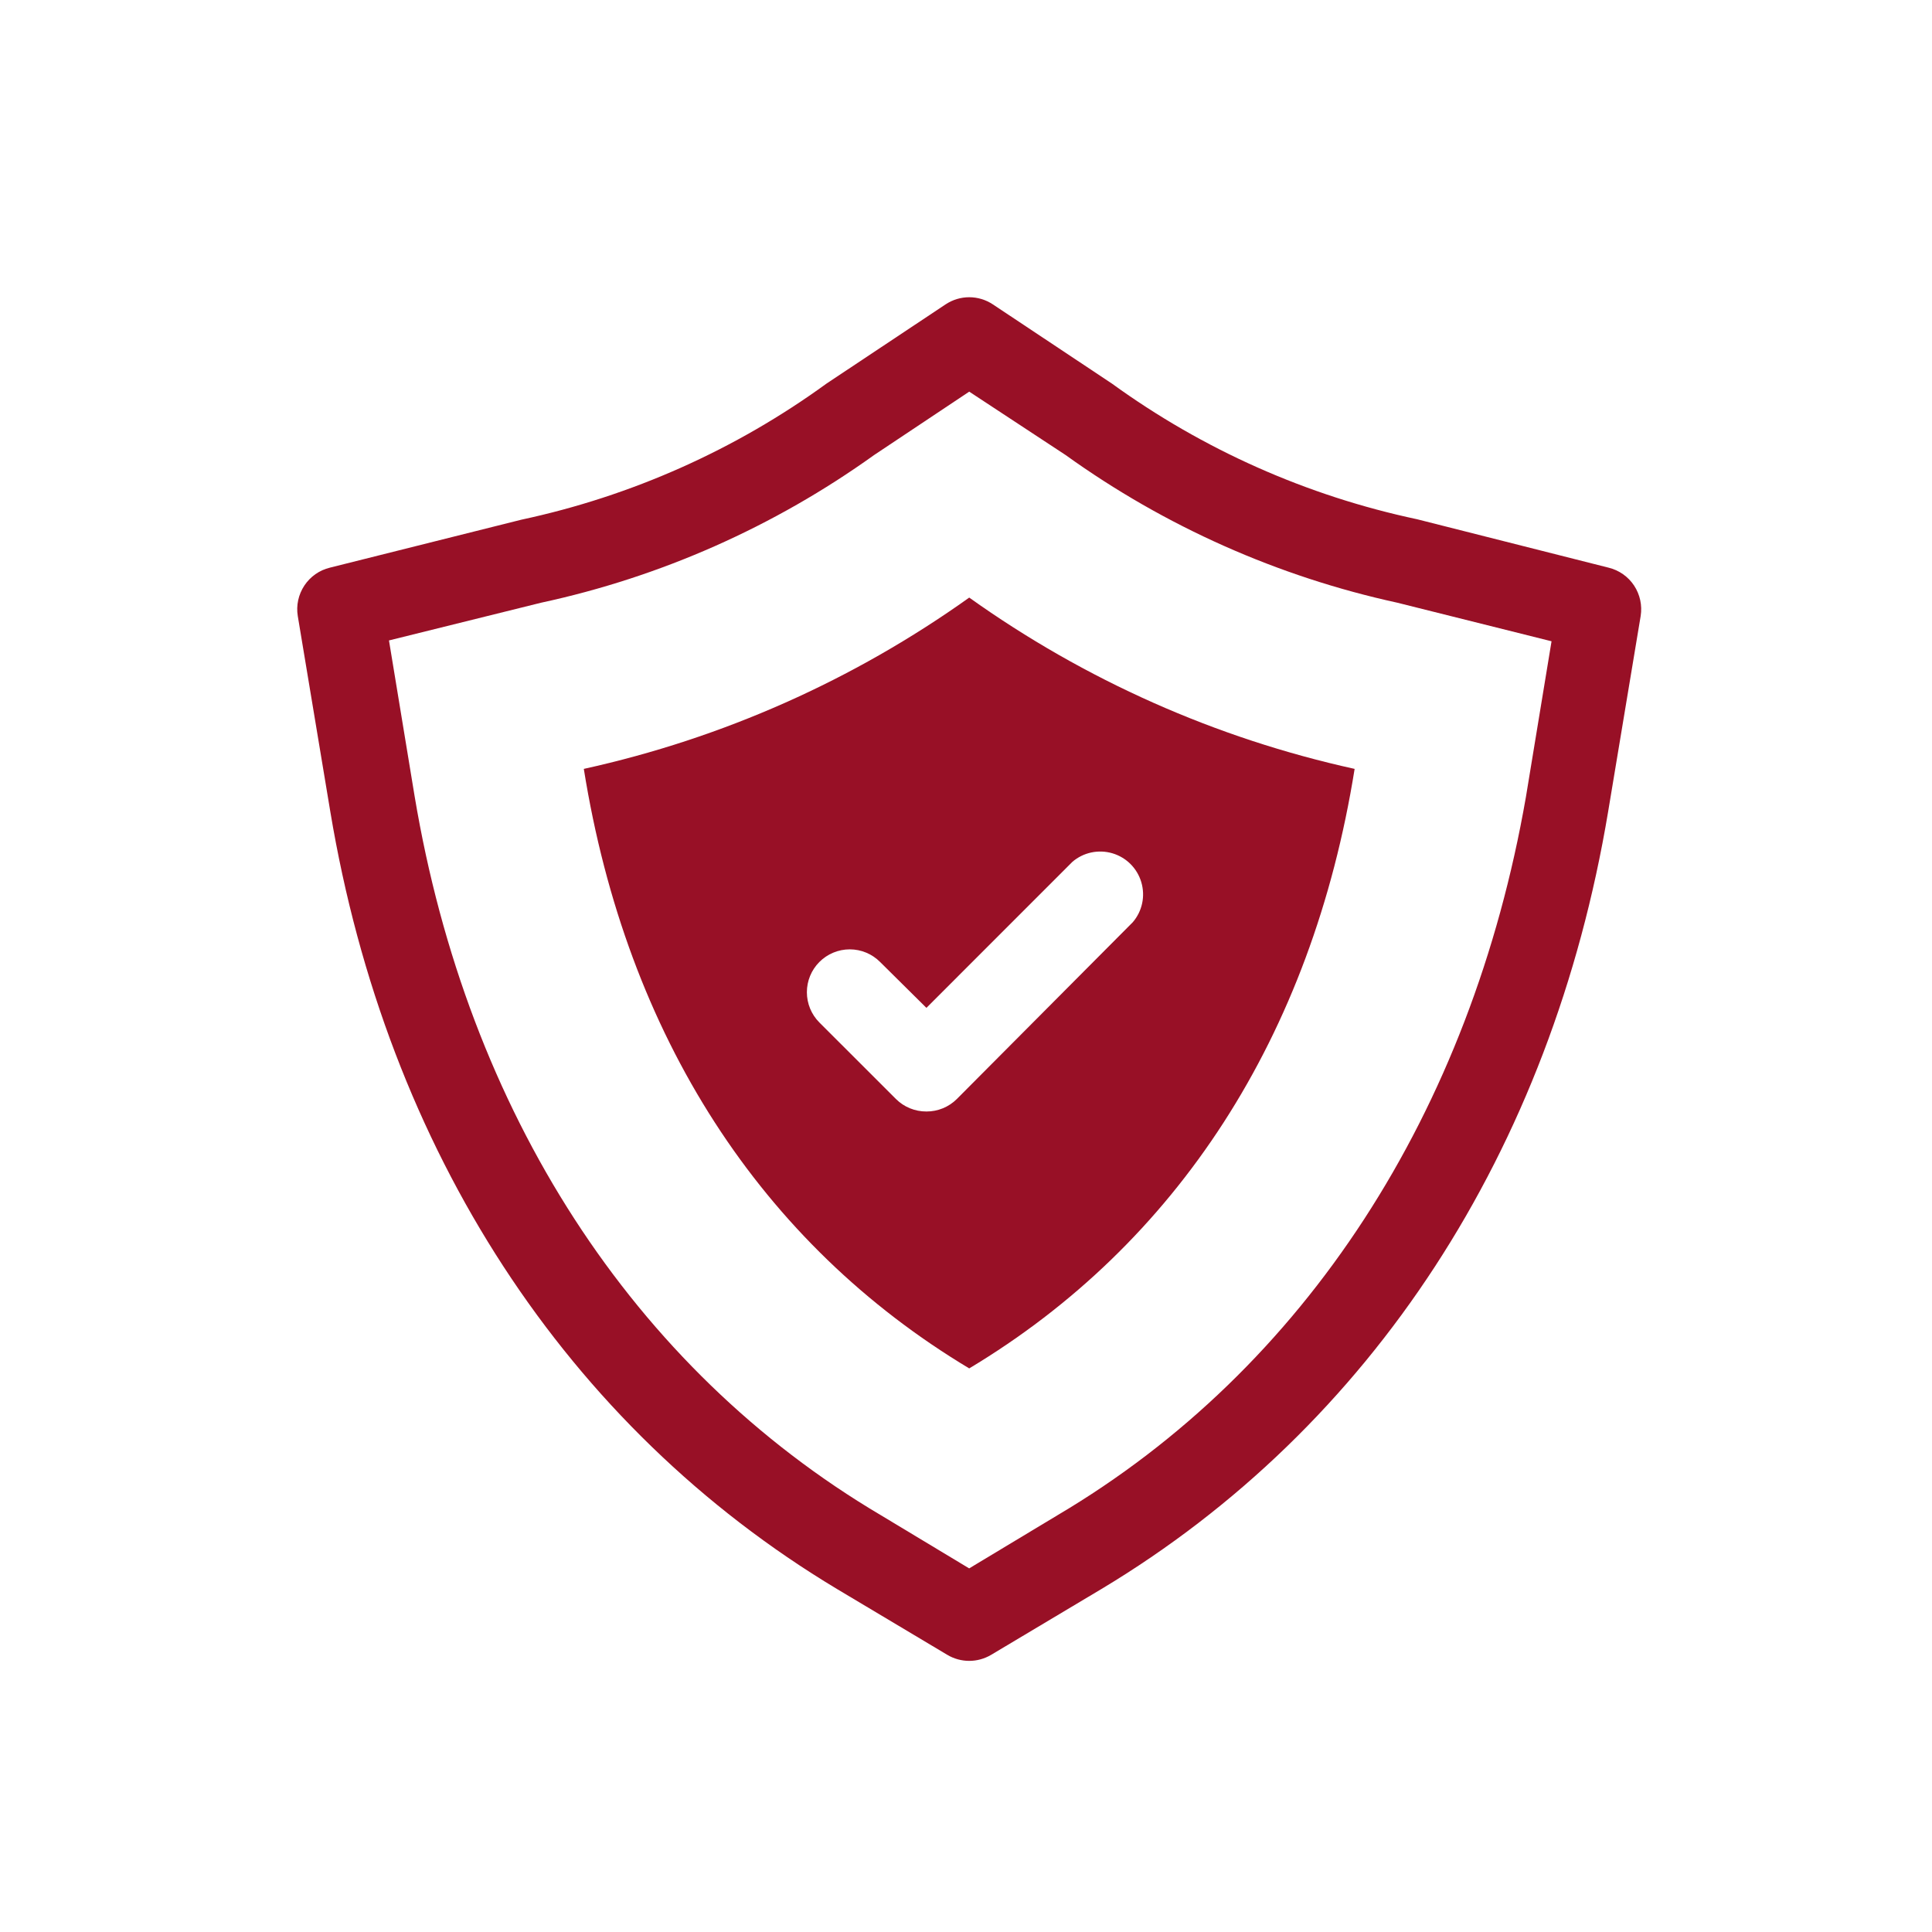<?xml version="1.0" encoding="UTF-8"?> <svg xmlns="http://www.w3.org/2000/svg" width="39" height="39" viewBox="0 0 39 39" fill="none"> <path d="M19.565 33.527C19.41 33.527 19.257 33.485 19.124 33.406L16.894 32.075C11.439 28.799 7.809 23.223 6.668 16.386L6.011 12.435C5.976 12.221 6.024 12.002 6.144 11.82C6.264 11.639 6.448 11.51 6.659 11.459L10.523 10.491C12.747 10.015 14.847 9.079 16.686 7.742L19.09 6.143C19.231 6.05 19.396 6 19.565 6C19.734 6 19.899 6.05 20.04 6.143L22.444 7.742C24.284 9.076 26.383 10.01 28.607 10.482L32.471 11.459C32.682 11.51 32.866 11.639 32.986 11.82C33.106 12.002 33.153 12.221 33.119 12.435L32.462 16.386C31.321 23.223 27.691 28.799 22.236 32.075L20.006 33.406C19.872 33.485 19.72 33.527 19.565 33.527L19.565 33.527ZM7.852 12.928L8.37 16.075C9.434 22.437 12.77 27.623 17.784 30.588L19.564 31.66L21.345 30.588C26.359 27.623 29.696 22.437 30.802 16.092L31.32 12.945L28.209 12.167C25.796 11.641 23.515 10.626 21.51 9.185L19.565 7.906L17.646 9.185C15.632 10.629 13.343 11.645 10.921 12.167L7.852 12.928Z" fill="#981026"></path> <path d="M19.565 12.063C17.231 13.728 14.585 14.905 11.785 15.521C12.649 20.924 15.373 25.108 19.565 27.623C23.757 25.108 26.481 20.924 27.345 15.521C24.545 14.905 21.899 13.728 19.565 12.063ZM19.314 22.186C19.151 22.348 18.93 22.438 18.701 22.437C18.471 22.438 18.25 22.348 18.087 22.186L16.539 20.639C16.378 20.477 16.288 20.258 16.288 20.029C16.288 19.801 16.378 19.582 16.539 19.42C16.702 19.256 16.923 19.164 17.153 19.164C17.384 19.164 17.605 19.256 17.767 19.42L18.701 20.345L21.648 17.397V17.397C21.871 17.206 22.174 17.142 22.456 17.225C22.736 17.308 22.956 17.527 23.039 17.809C23.122 18.09 23.058 18.393 22.867 18.616L19.314 22.186Z" fill="#981026"></path> </svg> 